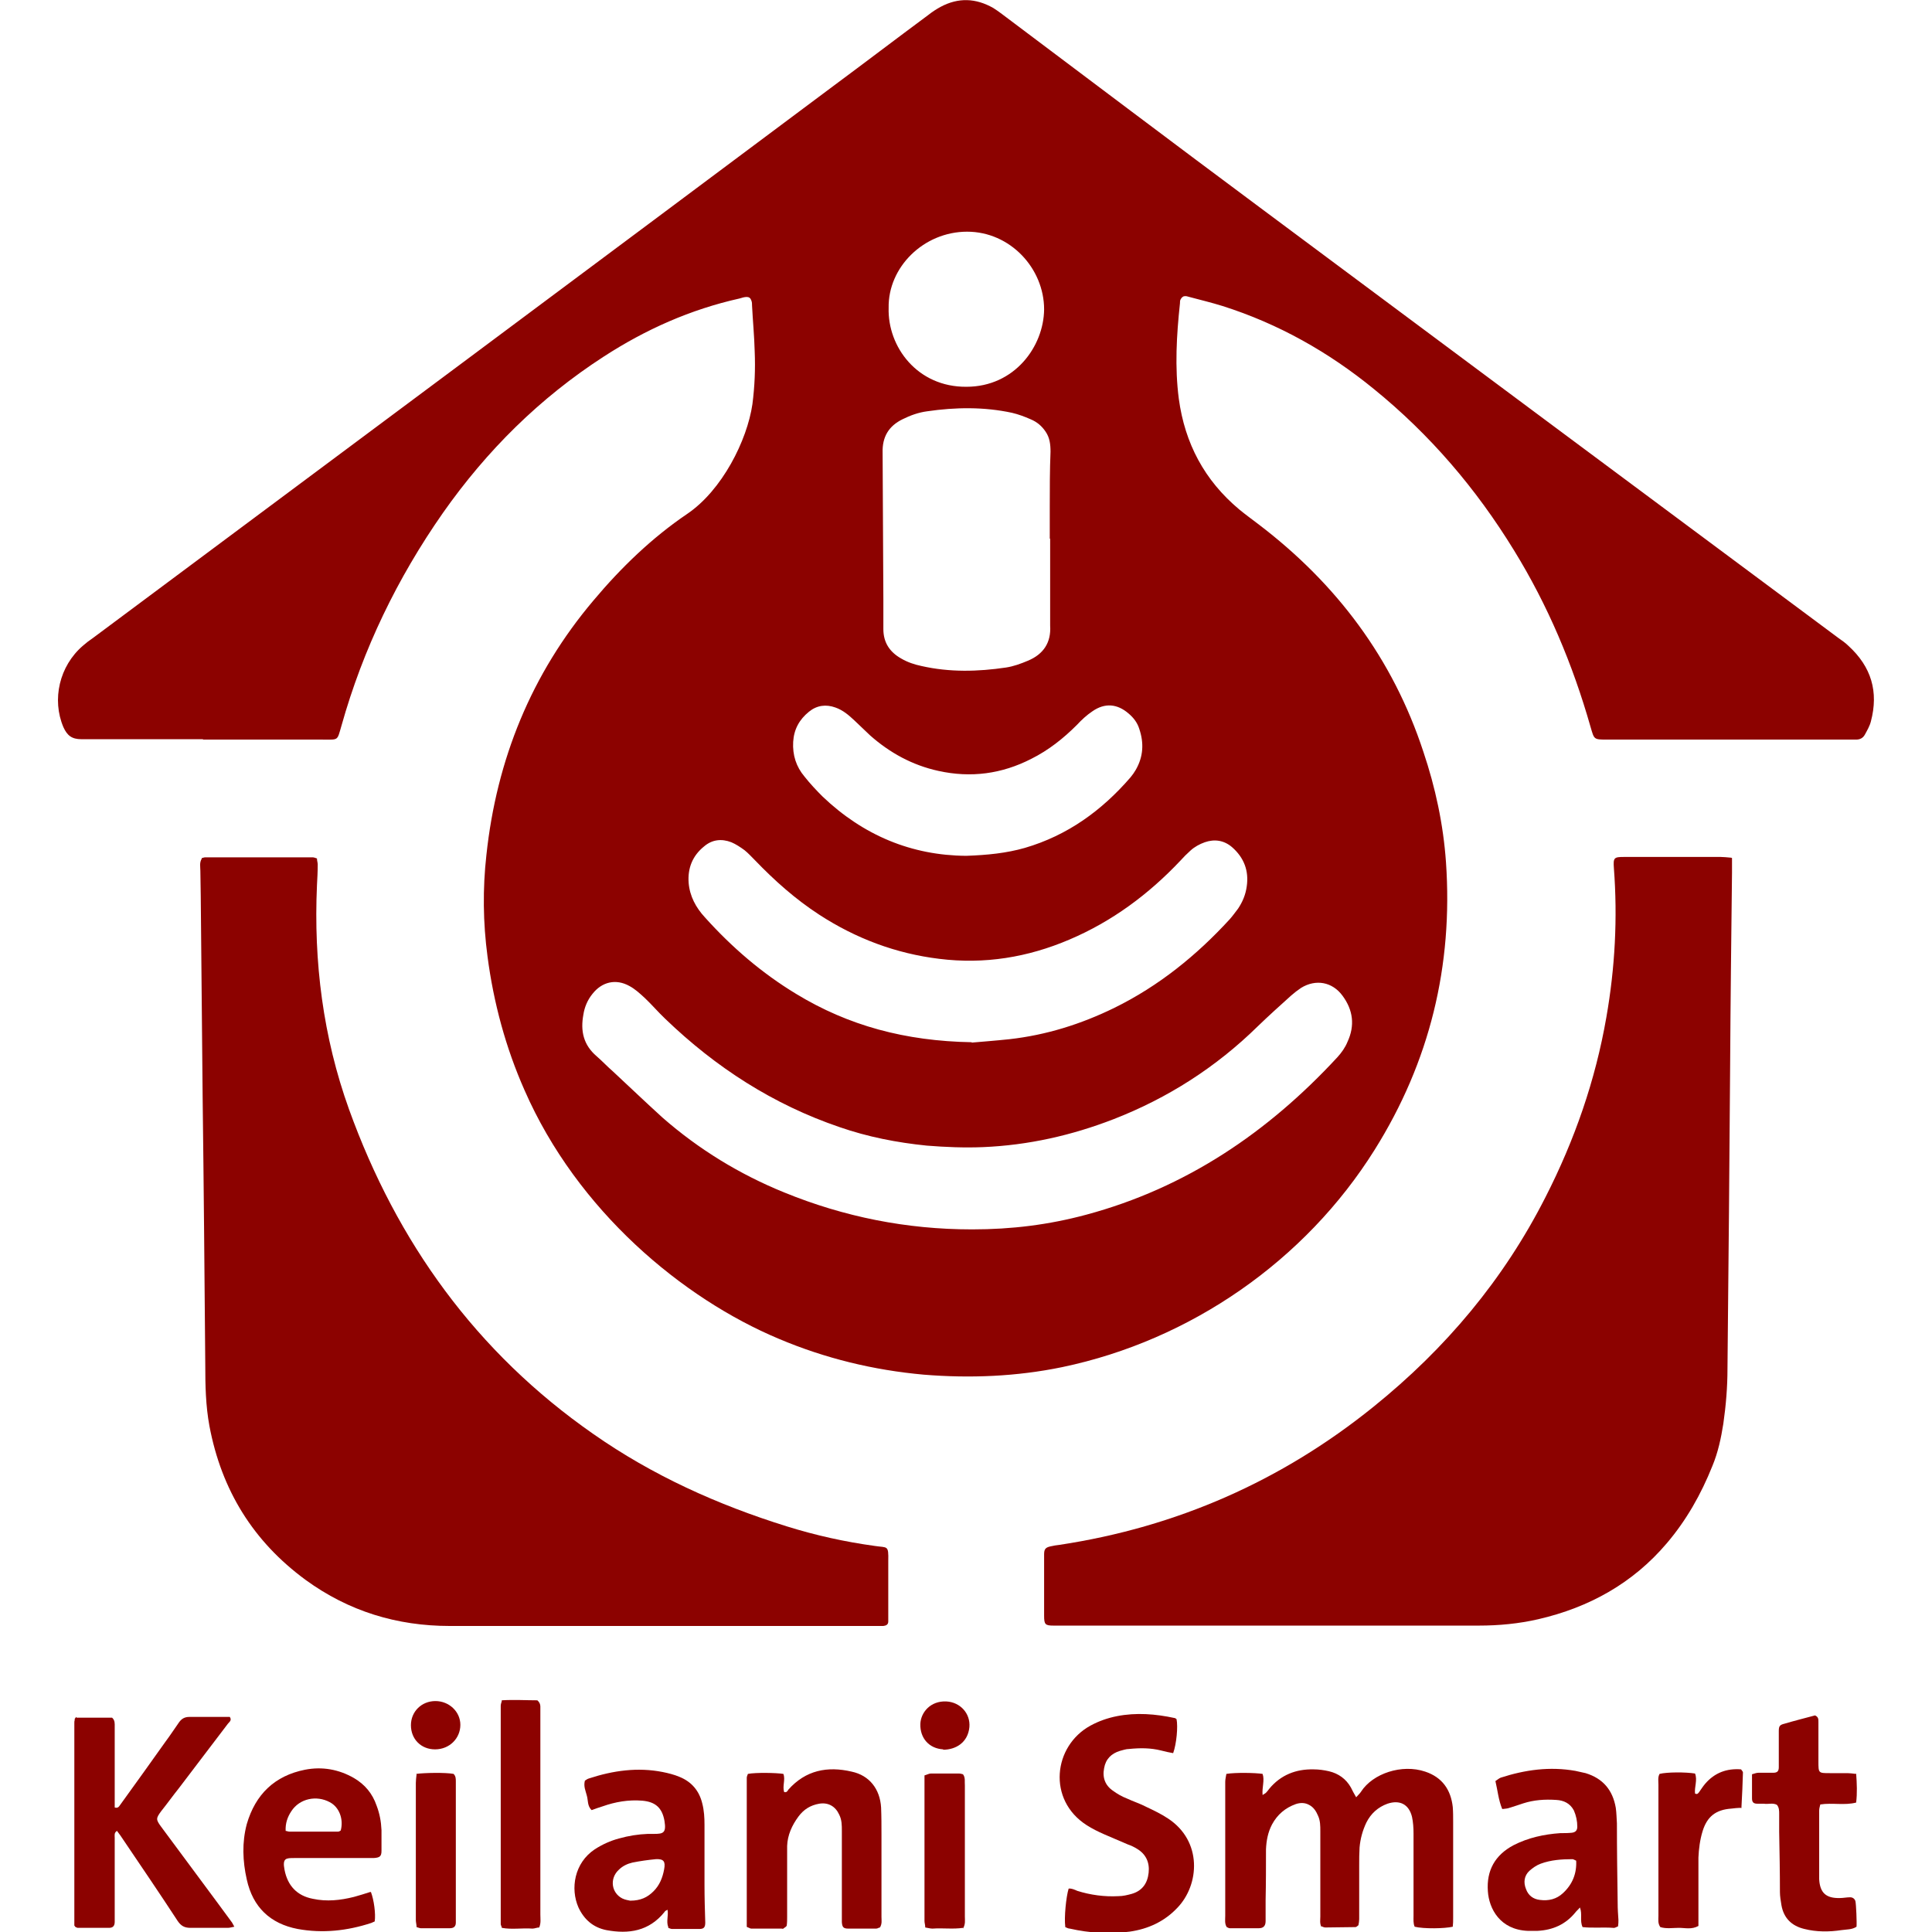 <?xml version="1.0" encoding="UTF-8"?> <svg xmlns="http://www.w3.org/2000/svg" version="1.1" viewBox="0 0 512 512"><defs><style> .cls-1 { fill: #8c0200; } </style></defs><g><g id="Layer_1"><g><path class="cls-1" d="M53.8,195.9c-10.7,0-21.5,0-32.2,0-2.6,0-3.8-1-4.8-3.2-3.1-7.3-1.1-16.2,5.2-21.6.8-.7,1.7-1.4,2.6-2C90,120.4,155.4,71.7,220.7,22.9c8.5-6.3,16.9-12.7,25.4-19,1-.8,2.1-1.5,3.2-2.1,4.7-2.5,9.3-2.3,13.9.3.8.5,1.5,1,2.3,1.6,22.9,17.2,45.8,34.5,68.8,51.6,50.9,37.9,101.8,75.8,152.8,113.7,1,.7,2,1.4,2.8,2.2,6,5.5,8,12.1,5.9,20-.3,1.2-1,2.4-1.6,3.5-.5.9-1.3,1.3-2.3,1.3-.7,0-1.5,0-2.2,0-21.2,0-42.4,0-63.7,0-3.7,0-3.5,0-4.5-3.4-4.7-16.5-11.3-32.2-20.3-46.8-10-16.3-22.2-30.6-37.1-42.7-12-9.8-25.3-17.3-40.1-22-2.9-.9-5.8-1.6-8.8-2.4-.4-.1-.9-.3-1.3-.2-.4,0-.8.4-1,.8-.2.3-.2.7-.2,1.1-.9,8.4-1.4,16.9-.3,25.3,1.6,11.8,6.8,21.6,16,29.3,1.7,1.4,3.5,2.7,5.2,4,20.6,15.7,35.5,35.5,43.6,60.2,3.2,9.5,5.3,19.3,6,29.3,1.9,27.4-4.3,52.9-18.9,76.2-18.4,29.4-48.8,50.5-82.8,57.6-12.1,2.5-24.4,3-36.7,2-13.3-1.2-26.1-4.3-38.4-9.5-25.5-10.7-53.4-33.9-67.4-65.9-5-11.3-8.2-23.2-9.8-35.4-1.2-9-1.3-18-.3-26.9,2.7-25.3,11.9-48,28.4-67.5,7.3-8.7,15.5-16.6,24.8-22.9,9.3-6.3,15.9-19.5,17.3-29.1.6-4.7.8-9.3.6-14-.1-4-.5-8.1-.7-12.1,0-.5,0-.9-.2-1.4-.2-.6-.6-.9-1.2-.9-.6,0-1.3.2-1.9.4-13,2.9-24.9,8.2-36,15.4-17,11-31,24.9-42.6,41.4-12.1,17.3-21.2,36.1-26.9,56.4-1.2,4.1-.7,3.7-5,3.7-10.6,0-21.1,0-31.7,0h0ZM257.7,325.8c10.3,0,20.2-1.2,30.2-3.9,26.4-7.1,48.1-21.8,66.5-41.7,1.1-1.2,2.1-2.6,2.7-4.1,2-4.3,1.5-8.4-1.3-12.2-2.7-3.7-7.1-4.5-11-2.1-.9.6-1.8,1.3-2.6,2-3,2.7-6,5.4-8.9,8.2-11,10.8-23.8,19-38.2,24.6-11.1,4.3-22.6,6.9-34.6,7.4-5,.2-9.9,0-14.9-.4-7.9-.8-15.6-2.3-23.1-4.9-17.6-6-32.8-15.8-46.2-28.7-1.9-1.8-3.5-3.7-5.4-5.5-1.3-1.2-2.6-2.4-4.1-3.2-3.6-2-7.3-1.1-9.8,2.1-1.3,1.6-2.1,3.5-2.4,5.5-.8,4.3,0,8,3.5,11,1.5,1.3,2.9,2.8,4.4,4.1,4.4,4.1,8.7,8.2,13.1,12.2,9.6,8.4,20.4,15,32.2,19.8,15.9,6.5,32.5,9.8,49.7,9.8ZM257.5,276.3c2.3-.2,6.2-.5,10-.9,9.8-1.1,19-4,27.8-8.3,11.8-5.8,21.8-13.9,30.6-23.5.8-.9,1.5-1.9,2.2-2.8,1.2-1.8,2-3.7,2.3-5.9.6-4.1-.7-7.6-3.9-10.4-2.1-1.8-4.6-2.2-7.2-1.3-1.4.5-2.7,1.2-3.8,2.2-1,.9-1.9,1.8-2.7,2.7-8.4,8.9-18.1,16.1-29.4,20.9-11,4.7-22.5,6.6-34.5,5.1-11.5-1.4-22.1-5.4-31.8-11.7-6.3-4.1-11.8-9-17-14.4-.9-.9-1.8-1.9-2.8-2.7-1.1-.8-2.3-1.6-3.5-2.1-2.6-1-5.1-.7-7.2,1.1-3.1,2.5-4.4,5.8-4.1,9.7.3,3.5,1.9,6.5,4.3,9.1,7.1,7.9,15.1,14.8,24.2,20.3,13.8,8.4,28.9,12.5,46.5,12.8ZM278.2,142.8h0c0-2.8,0-5.7,0-8.5,0-4.9,0-9.7.2-14.6,0-1.9-.2-3.7-1.3-5.3-1-1.5-2.3-2.6-4-3.3-1.6-.7-3.2-1.3-4.9-1.7-7.4-1.6-15-1.5-22.5-.4-2.3.3-4.5,1.1-6.5,2.1-3.7,1.8-5.4,4.7-5.3,8.8.1,12.9.1,25.9.2,38.8,0,2.7,0,5.3,0,8,0,3.6,1.7,6.1,4.7,7.8,1.7,1,3.5,1.6,5.4,2,7.5,1.7,15,1.5,22.4.4,2-.3,3.9-1,5.8-1.8,4.1-1.7,6.2-4.8,5.9-9.3,0-.3,0-.6,0-.8,0-7.4,0-14.9,0-22.3ZM256.1,226.8c5.6-.2,10.6-.7,15.5-2.1,11.3-3.3,20.4-9.9,28-18.7.5-.6,1-1.3,1.4-2,2-3.5,2.2-7.1.9-10.9-.5-1.6-1.5-2.9-2.8-4-3-2.6-6.3-2.9-9.6-.6-1.5,1-2.9,2.3-4.1,3.6-3.6,3.6-7.5,6.7-12.1,9-7.8,4-16,5.1-24.6,3.2-6.9-1.5-12.9-4.8-18.1-9.4-1.4-1.3-2.8-2.7-4.2-4-1.5-1.4-3-2.7-5-3.4-2.5-.9-4.9-.6-7,1.1-2.6,2.1-4,4.7-4.2,8-.2,3.5.8,6.6,3,9.2,1.5,1.9,3.1,3.6,4.8,5.3,10.8,10.3,23.6,15.6,38,15.7ZM235.5,81.6c-.3,10.3,7.6,21,20.6,20.9,12.8,0,20.5-10.7,20.6-20.5,0-10.9-9-20.6-20.4-20.6-11.5,0-21,9.4-20.8,20.2Z"></path><path class="cls-1" d="M459,227.4c0,1.5,0,2.7,0,3.9-.2,17.2-.4,34.4-.5,51.5-.1,12.7-.2,25.4-.3,38-.1,14-.3,27.9-.4,41.9,0,4.9-.4,9.7-1.1,14.6-.6,3.8-1.4,7.6-2.9,11.2-3,7.5-6.9,14.4-12.1,20.5-9,10.6-20.6,17-34,20.1-5.2,1.2-10.5,1.7-15.8,1.7-27.6,0-55.1,0-82.7,0-9.4,0-18.7,0-28.1,0-.6,0-1.3,0-1.9,0-2.2,0-2.5-.3-2.5-2.6,0-5.2,0-10.5,0-15.7,0-.2,0-.4,0-.6,0-1.4.4-1.8,1.7-2.1.8-.2,1.6-.3,2.4-.4,31-4.7,58.8-16.9,83.2-36.6,19.1-15.4,34.5-33.7,45.6-55.6,7.7-15.1,13.2-30.9,16.1-47.6,2.3-13.1,3-26.3,2-39.5-.2-2.8,0-3,2.7-3,8.5,0,17.1,0,25.6,0,.8,0,1.6.1,2.8.2Z"></path><path class="cls-1" d="M53.4,227.4c.3,0,.6-.2,1-.2,9.5,0,18.9,0,28.4,0,.3,0,.7.1,1.2.3,0,.6.2,1.1.2,1.6,0,1.8-.1,3.7-.2,5.5-.9,20.3,1.6,40.2,8.5,59.4,12.7,35.2,33.7,64.4,64.7,86,15.7,11,33,18.8,51.3,24.5,7.7,2.4,15.4,4.1,23.4,5.2,3.3.5,3.6-.3,3.5,4,0,4.6,0,9.2,0,13.8,0,.7,0,1.5,0,2.2,0,.8-.5,1.1-1.3,1.2-.6,0-1.3,0-1.9,0-37.7,0-75.3,0-113,0-14,0-26.8-3.9-38.2-12.2-13.9-10.2-22.3-23.8-25.5-40.8-1-5.4-1.1-10.8-1.1-16.2-.2-23.7-.4-47.4-.7-71.1-.2-17.7-.3-35.5-.5-53.2,0-2.2-.1-4.4-.1-6.6,0-1.1-.3-2.2.4-3.3Z"></path><path class="cls-1" d="M350.2,510.7c-.5-1-.3-1.9-.3-2.8,0-7.5,0-15.1,0-22.6,0-1.4,0-2.8-.6-4.1-.5-1.2-1.2-2.3-2.4-2.9-1.1-.6-2.3-.6-3.5-.2-2.8,1-4.9,2.8-6.3,5.4-1.1,2.1-1.5,4.3-1.6,6.6,0,4.5,0,9-.1,13.5,0,1.8,0,3.7,0,5.5,0,1.3-.6,1.9-1.8,1.9-2.6,0-5.1,0-7.7,0-.3,0-.5-.2-.8-.3-.6-.9-.4-2-.4-3,0-10.5,0-20.9,0-31.4,0-1.4,0-2.8,0-4.1,0-.7.2-1.4.3-2.1,2.4-.4,7.7-.3,9.6,0,.6,1.7-.2,3.6,0,5.6.4-.3.7-.4.9-.6.3-.3.6-.7.9-1.1,3-3.6,7-5.2,11.7-5.1,1.4,0,2.8.2,4.1.5,2.5.6,4.5,2,5.8,4.3.4.8.8,1.6,1.4,2.6.5-.6,1-1,1.3-1.5,3.1-4.8,10.8-7.4,17-5.3,4.5,1.5,6.8,4.8,7.3,9.4.1,1.3.1,2.6.1,3.9,0,8.5,0,16.9,0,25.4,0,.8,0,1.6-.1,2.4-2.1.5-7.7.6-10.1,0-.4-.9-.3-1.9-.3-2.9,0-7.3,0-14.5,0-21.8,0-1.5-.1-3-.4-4.4-.8-3.3-3.2-4.6-6.5-3.5-2.5.9-4.4,2.6-5.6,5-1,2.1-1.6,4.3-1.8,6.6-.1,1.6-.1,3.1-.1,4.7,0,4.8,0,9.6,0,14.3,0,.5-.1,1.1-.2,1.6-.3.2-.5.5-.8.5-2.7,0-5.3.1-8,.1-.4,0-.9-.3-1.2-.4Z"></path><path class="cls-1" d="M20.3,455.2h9.4c.8.7.7,1.6.7,2.4,0,3.3,0,6.6,0,9.9,0,2.9,0,5.9,0,8.8,0,.9,0,1.8,0,2.7,1,.3,1.2-.4,1.6-.9,4-5.5,7.9-11,11.9-16.6,1.2-1.6,2.3-3.3,3.5-5,.7-1,1.5-1.5,2.8-1.5,3.6,0,7.2,0,10.7,0,.6.9-.1,1.3-.5,1.8-4.3,5.7-8.7,11.4-13,17.1-1.6,2-3.1,4.1-4.7,6.1-1.4,1.9-1.4,2.2,0,4.1,5,6.7,9.9,13.4,14.9,20.1,1.3,1.8,2.6,3.5,3.9,5.3.2.3.3.6.6,1.1-.6.1-1.2.3-1.7.3-3.3,0-6.6,0-9.9,0-1.6,0-2.5-.5-3.4-1.8-4.7-7.2-9.6-14.4-14.4-21.5-.5-.8-1.1-1.6-1.7-2.4-.8.5-.6,1.2-.6,1.8,0,6.2,0,12.5,0,18.7,0,1.2,0,2.4,0,3.6,0,1.1-.5,1.6-1.5,1.6-2.8,0-5.5,0-8.3,0-.2,0-.5-.2-.7-.3,0-.1-.1-.2-.2-.3,0,0,0-.2,0-.3,0-.5,0-1.1,0-1.6,0-17.3,0-34.5,0-51.8,0-.3,0-.5.1-.8,0,0,0-.2,0-.3,0,0,.1-.1.4-.5Z"></path><path class="cls-1" d="M282.3,510.5c-.3-2.3.2-7.7.9-10,.8-.1,1.6.3,2.3.6,3.5,1.1,7.2,1.6,10.9,1.4,1.2,0,2.4-.3,3.5-.6,2.8-.8,4.2-2.8,4.5-5.6.3-2.7-.7-4.9-3-6.3-.8-.5-1.6-.9-2.5-1.2-2.1-.9-4.2-1.8-6.3-2.7-1.6-.7-3.2-1.5-4.6-2.4-10.5-6.7-8.9-21,1-26.4,2.2-1.2,4.5-2,7-2.5,5.1-1,10.2-.6,15.3.5.2,0,.3.2.5.3.4,2,0,6.5-.9,9-1.1-.2-2.1-.4-3.2-.7-2.8-.7-5.6-.7-8.5-.4-.8,0-1.6.3-2.4.5-2.3.7-3.8,2.2-4.2,4.6-.5,2.5.3,4.6,2.4,6,1.1.8,2.3,1.5,3.6,2,1.7.8,3.6,1.4,5.3,2.3,1.9.9,3.8,1.8,5.6,3,9.2,6,8.4,17.6,2.5,23.7-3.4,3.6-7.7,5.6-12.6,6.3-5.3.7-10.6.4-15.9-.8-.4,0-.7-.2-1.2-.4Z"></path><path class="cls-1" d="M197.9,510.6c0-13.2,0-26.3,0-39.5,0-.3.2-.7.3-1,2.1-.4,7.5-.3,9.4,0,.6,1.5-.3,3.2.2,4.8.6.2.9-.2,1.1-.6,4.6-5.2,10.4-6.3,16.8-4.8,4.7,1,7.5,4.6,7.8,9.5.1,2.4.1,4.8.1,7.2,0,7.3,0,14.5,0,21.8,0,.9.2,1.8-.4,2.8-.3,0-.6.3-1,.3-2.5,0-5,0-7.4,0-1.3,0-1.6-.4-1.7-1.7,0-1.1,0-2.2,0-3.3,0-7,0-14,0-20.9,0-1.5,0-2.9-.7-4.3-1-2.2-2.9-3.3-5.3-2.9-2.3.4-4.1,1.5-5.5,3.4-1.7,2.3-2.9,4.9-3,7.8,0,1.7,0,3.3,0,5,0,4.6,0,9.2,0,13.8,0,.7,0,1.5-.1,2.2,0,.4-.6.6-.9.9-.1.1-.4,0-.5,0-2.7,0-5.3,0-8,0-.3,0-.5-.2-1.1-.4Z"></path><path class="cls-1" d="M398.1,479.4c-1-2.4-1.2-4.9-1.8-7.4.5-.3.9-.7,1.4-.9,6.5-2.1,13-3,19.8-1.8.9.2,1.8.4,2.7.6,4.6,1.4,7.2,4.5,8,9.2.2,1.4.2,2.7.3,4.1,0,7.1.1,14.1.2,21.2,0,1.5.1,2.9.2,4.4,0,.5,0,1.1-.1,1.7-.5.2-.9.5-1.3.4-2.7-.2-5.5.1-8.1-.2-.8-1.7,0-3.4-.7-5.2-.5.6-.9.9-1.2,1.3-2.6,3.2-6,4.7-10.1,4.9-.8,0-1.7,0-2.5,0-7.4-.3-10.3-5.9-10.6-10.5-.4-5.5,1.9-9.6,6.8-12.2,3.9-2,8.1-2.9,12.4-3.2,1,0,2,0,3-.1,1-.1,1.5-.6,1.5-1.6,0-1.5-.3-2.9-.9-4.3-1-1.9-2.7-2.7-4.7-2.8-3-.2-5.9,0-8.7.9-1.2.4-2.4.8-3.7,1.2-.5.2-1,.2-1.7.3ZM417.7,493.1c-.5-.2-.7-.4-1-.4-2.8,0-5.7.2-8.4,1.2-1.1.4-2.1,1.1-3,1.9-1.4,1.3-1.6,3.1-.9,4.8.6,1.7,1.9,2.7,3.7,2.9,2.3.3,4.4-.2,6.1-1.8,2.5-2.3,3.7-5.2,3.5-8.7Z"></path><path class="cls-1" d="M177.1,510.7c-.6-1.5.1-3-.2-4.6-.3.2-.7.3-.8.6-4.1,5.1-9.5,5.9-15.4,4.8-3.5-.7-5.9-2.8-7.4-6-2.2-5-1.1-11.8,4.3-15.4,2-1.3,4.2-2.3,6.5-2.9,2.5-.7,5-1.1,7.6-1.2.6,0,1.1,0,1.7,0,2.4,0,3.2-.3,2.7-3.4-.6-3.5-2.4-5.1-5.9-5.4-3.6-.3-7.1.3-10.5,1.5-.9.3-1.9.6-2.9,1-1.2-1.1-.9-2.6-1.3-3.9-.3-1.2-.9-2.4-.5-3.9.3-.2.7-.5,1.1-.6,6.4-2.1,12.9-3,19.5-1.7,1.5.3,3.1.7,4.5,1.3,3.2,1.3,5.2,3.7,6,7,.5,1.9.6,3.8.6,5.7,0,5.3,0,10.6,0,16,0,3.3.1,6.6.2,9.9,0,1.3-.4,1.7-1.6,1.7-2.4,0-4.8,0-7.2,0-.3,0-.7-.2-1-.3ZM167,503.7c2.8,0,4.6-.9,6.2-2.5,1.6-1.6,2.4-3.6,2.8-5.8.4-2.1-.1-2.8-2.2-2.7-2.1.2-4.2.5-6.2.9-1.3.3-2.6.9-3.6,1.9-2.5,2.3-2,6.1.9,7.6.8.4,1.7.5,2.1.6Z"></path><path class="cls-1" d="M98.3,501.4c.8,2.1,1.3,5.8,1,7.8-.3.1-.6.3-.9.4-6.4,2.1-12.9,2.8-19.5,1.6-7.3-1.4-11.9-5.8-13.5-13.1-1.1-4.9-1.3-9.8,0-14.7,2.3-7.9,7.4-12.8,15.4-14.4,4.6-.9,9-.1,13,2.2,2.9,1.7,4.9,4.1,6,7.3.8,2.1,1.2,4.2,1.3,6.5,0,1.8,0,3.7,0,5.5,0,1.5-.5,1.8-2.1,1.9-.5,0-1.1,0-1.7,0-6.4,0-12.8,0-19.3,0-2.2,0-3.2,0-2.6,3.1.8,4.2,3.3,6.9,7.5,7.7,3.7.8,7.3.4,10.9-.5,1.4-.4,2.8-.8,4.3-1.3ZM75.6,485.2c.4,0,.7.2,1.1.2,4.3,0,8.6,0,12.9,0,.3,0,.5-.2.7-.3.8-3-.4-6.2-2.9-7.5-3.5-1.9-8-1-10.2,2.4-1,1.5-1.6,3.2-1.5,5.2Z"></path><path class="cls-1" d="M491.9,470c.2,2.7.3,5.2,0,7.7-3.1.8-6.3,0-9.5.5-.1.5-.3,1-.3,1.6,0,6,0,11.9,0,17.9,0,0,0,.2,0,.3.2,3.6,1.8,5.1,5.5,5,.9,0,1.8-.2,2.7-.2.7,0,1.2.4,1.4,1,.2.8.4,5.8.3,6.8-1.2.8-2.6.7-4,.9-3.3.5-6.6.5-9.8-.3-3.4-.8-5.5-2.9-6.1-6.3-.2-1.2-.4-2.4-.4-3.5,0-5.3-.1-10.7-.2-16,0-1.6,0-3.1,0-4.7,0-.8,0-1.7-.6-2.4-1.1-.6-2.3-.1-3.5-.3-.5,0-1.1,0-1.7,0-1,0-1.4-.4-1.4-1.4,0-2.1,0-4.2,0-6.4.7-.2,1.2-.4,1.7-.4,1.3,0,2.6,0,3.9,0,1.1,0,1.5-.4,1.5-1.5,0-.7,0-1.5,0-2.2,0-2.5,0-5,0-7.4,0-1.3.3-1.6,1.5-1.9,2.7-.8,5.5-1.5,8.1-2.2.9.4.9,1,.9,1.7,0,3.5,0,7,0,10.5,0,3.1,0,3.1,3,3.1,1.6,0,3.1,0,4.7,0,.6,0,1.3.1,2.2.2Z"></path><path class="cls-1" d="M132.9,450.6c3.4-.2,6.6,0,9.5,0,.9.8.8,1.5.8,2.3,0,3.3,0,6.6,0,9.9,0,14.9,0,29.7,0,44.6,0,1.1.2,2.2-.3,3.4-.6,0-1.2.3-1.8.3-2.7-.2-5.5.3-8.1-.2-.1-.5-.3-.7-.3-1,0-19.3,0-38.6,0-57.8,0-.4.1-.7.3-1.4Z"></path><path class="cls-1" d="M461.6,479.1c-1.1,0-2,.1-2.8.2-4.1.3-6.4,2.1-7.6,6-.7,2.3-1,4.7-1.1,7,0,4.4,0,8.8,0,13.2,0,1.6,0,3.3,0,4.9-1.8,1-3.5.5-5.2.5-1.6,0-3.3.3-4.9-.2-.7-1-.5-2-.5-3,0-5.7,0-11.4,0-17.1s0-11.7,0-17.6c0-1-.2-2,.3-2.9,2-.5,6.9-.5,9.4-.1.7,1.7-.2,3.6,0,5.3.6.3.8,0,1.1-.4.5-.7,1-1.5,1.6-2.2,2.5-2.9,5.7-4.1,9.5-3.8.2.3.5.6.5.8-.1,3-.2,6-.4,9.3Z"></path><path class="cls-1" d="M110.3,470.1c2.2-.3,7.8-.4,9.9,0,.6.6.6,1.3.6,2,0,11.1,0,22.2,0,33.3,0,1.4,0,2.8,0,4.1,0,1-.5,1.5-1.6,1.5-2.6,0-5.1,0-7.7,0-.3,0-.7-.2-1.1-.3,0-.6-.2-1.3-.2-1.9,0-12.1,0-24.2,0-36.3,0-.7.1-1.4.2-2.3Z"></path><path class="cls-1" d="M255.2,510.9c-2.6.4-5.3,0-8.1.2-.6,0-1.2-.2-1.9-.3,0-.7-.2-1.2-.2-1.7,0-12.8,0-25.7,0-38.6.7-.2,1.2-.5,1.7-.5,2.5,0,5,0,7.4,0,.4,0,.7.1,1.1.2.7.9.4,2,.5,3,0,7,0,13.9,0,20.9,0,4.6,0,9.2,0,13.8,0,1,.2,2-.5,3.2Z"></path><path class="cls-1" d="M250,463.6c-3.8-.2-6.2-3-6.1-6.7.1-3.1,2.7-6.2,6.9-6,3.7.2,6.4,3.2,6.1,6.8-.4,4.1-3.6,6-7,6Z"></path><path class="cls-1" d="M115.4,450.8c3.6,0,6.6,2.8,6.6,6.3,0,3.6-2.9,6.5-6.7,6.5-3.7,0-6.4-2.7-6.4-6.4,0-3.6,2.8-6.4,6.5-6.4Z"></path></g></g></g></svg> 